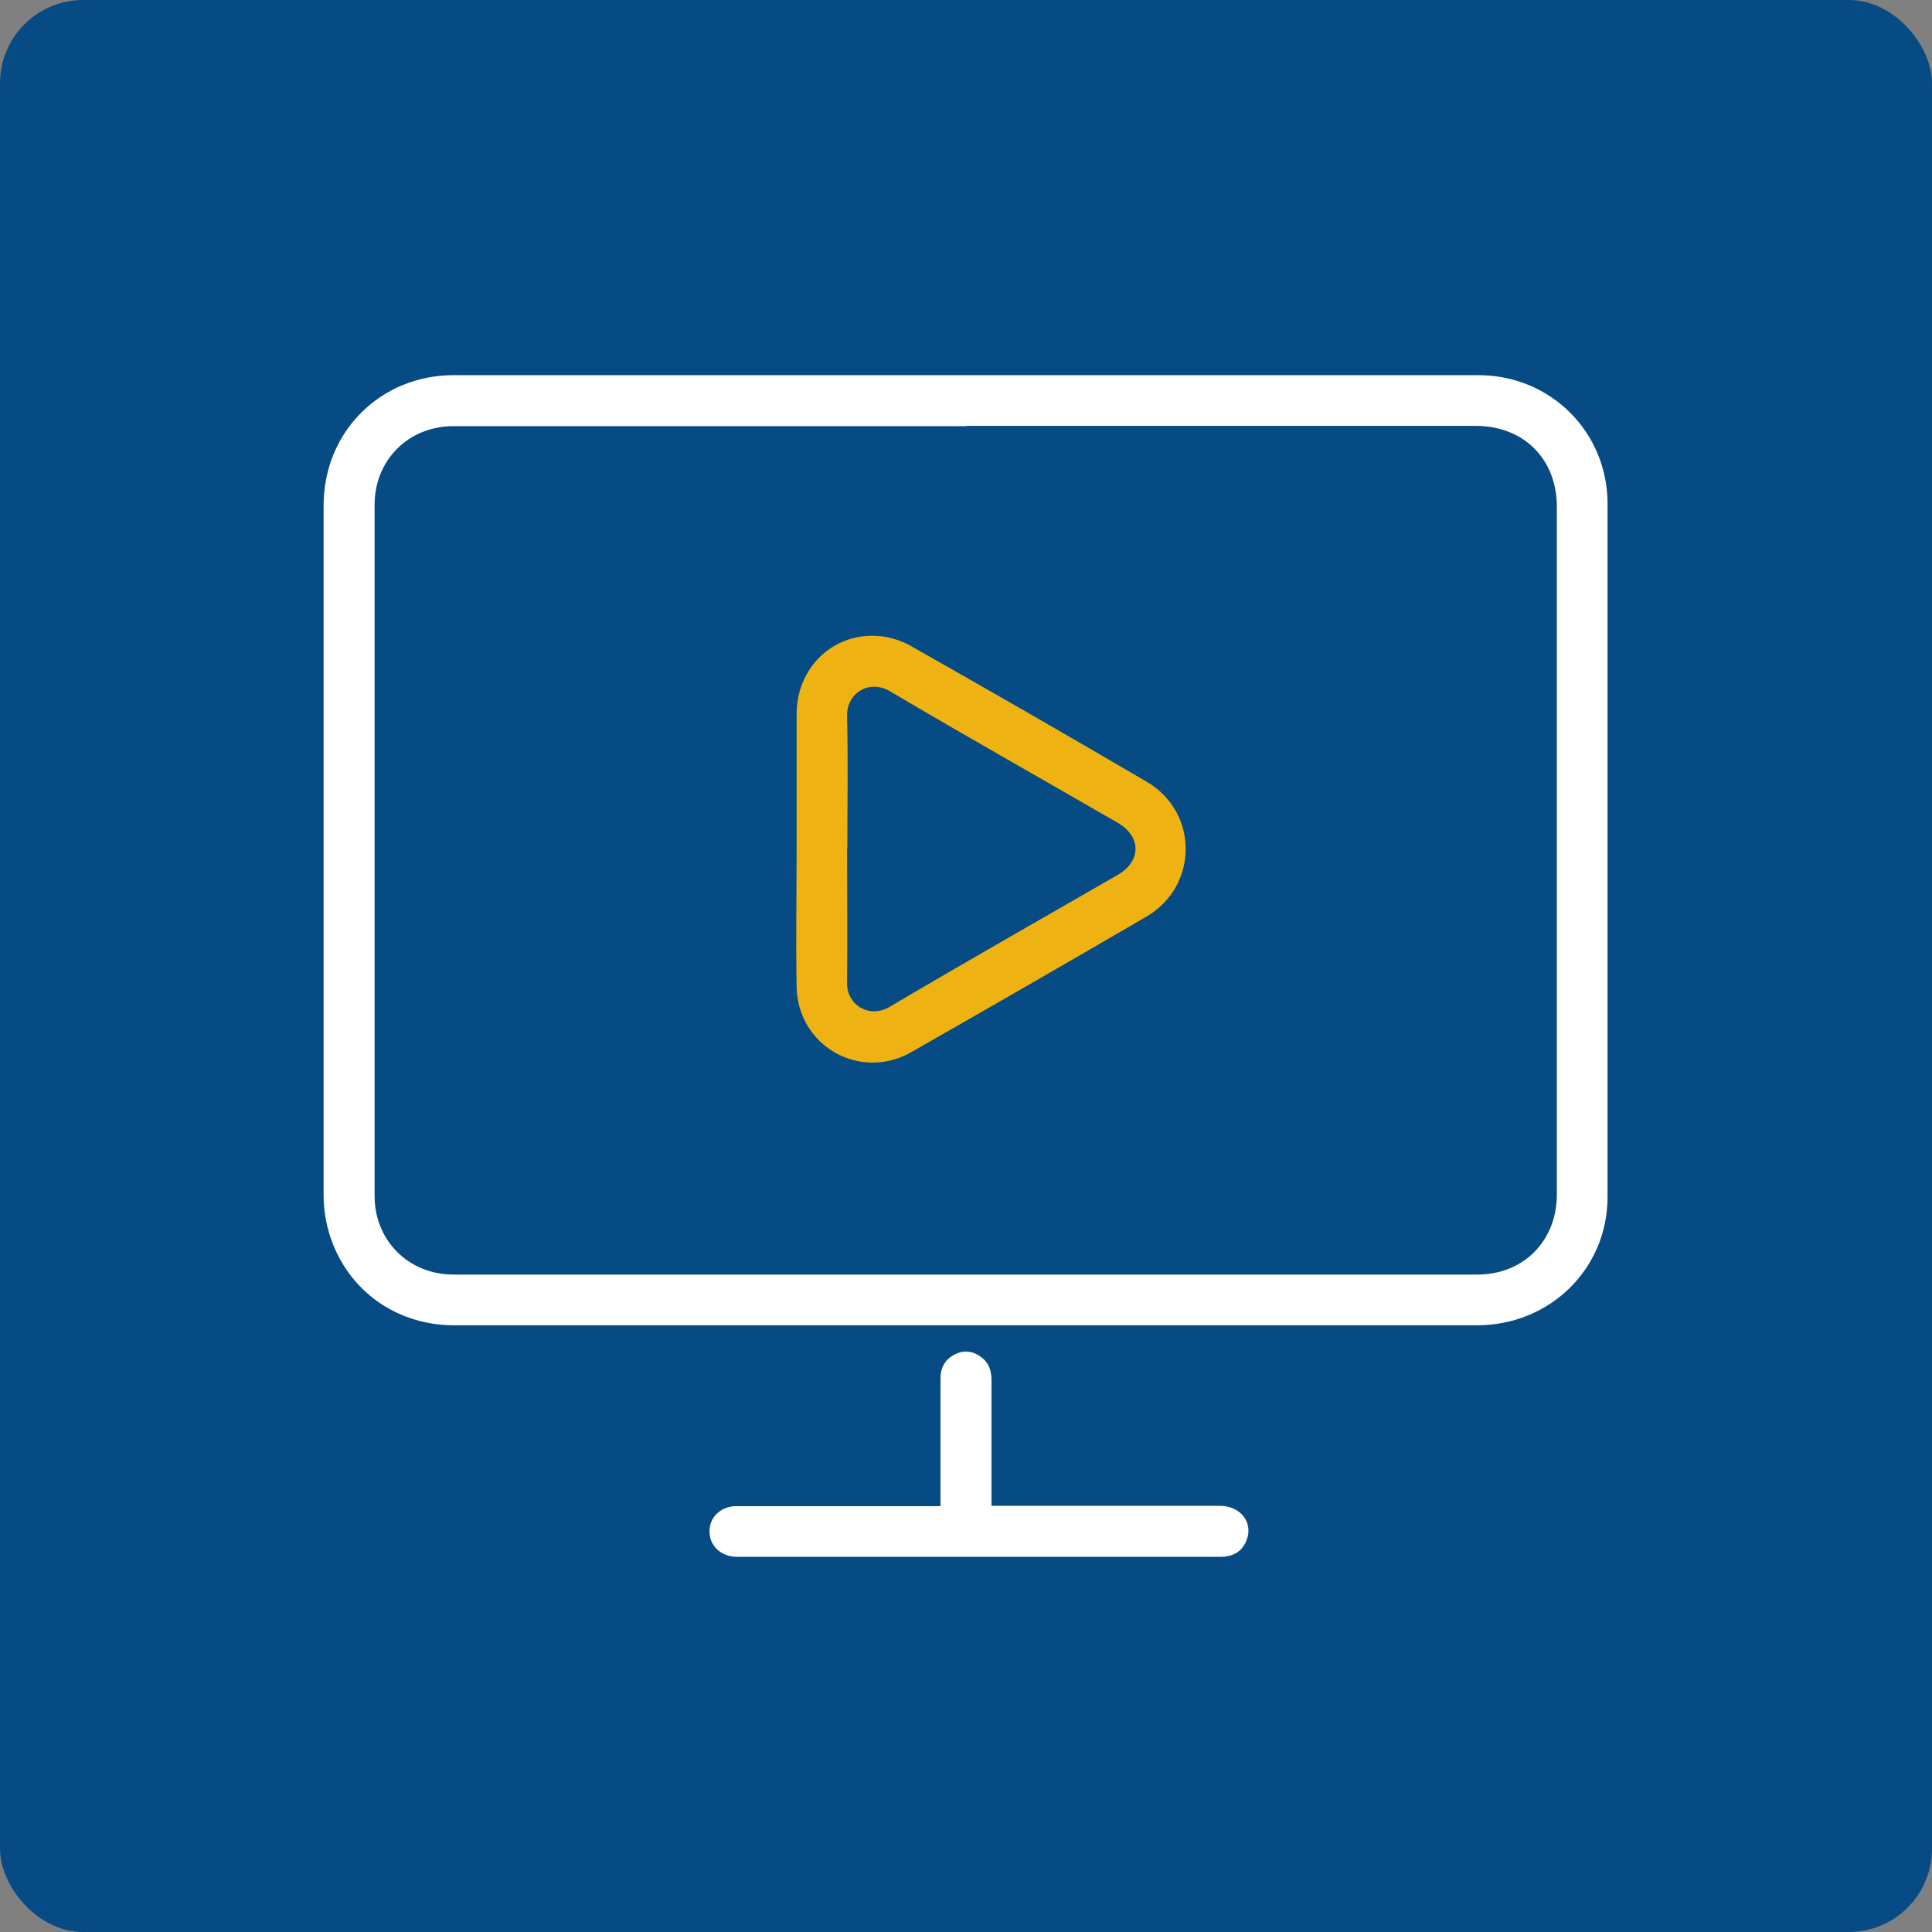 <?xml version="1.0" encoding="UTF-8"?><svg id="Warstwa_1" xmlns="http://www.w3.org/2000/svg" viewBox="0 0 70.09 70.09"><rect x="0" y="0" width="70.09" height="70.09" fill="#808080" stroke="none"/><defs><style>.cls-1{fill:#064b84;}.cls-1,.cls-2,.cls-3{stroke-width:0px;}.cls-2{fill:#fff;}.cls-3{fill:#eeb312;}</style></defs><rect class="cls-1" width="70.09" height="70.09" rx="3.02" ry="3.02"/><path class="cls-2" d="M35.01,48.08c-6.18,0-12.35,0-18.53,0-2.32,0-4.19-1.53-4.65-3.79-.06-.3-.09-.62-.09-.93,0-8.34,0-16.68,0-25.02,0-2.67,2.06-4.73,4.72-4.73,12.39,0,24.78,0,37.17,0,2.62,0,4.69,2.06,4.69,4.67,0,8.38,0,16.76,0,25.14,0,2.61-2.09,4.66-4.74,4.66-6.2,0-12.39,0-18.59,0ZM35.07,15.46c-6.21,0-12.41,0-18.62,0-1.63,0-2.86,1.23-2.86,2.85,0,8.36,0,16.72,0,25.08,0,1.62,1.24,2.85,2.86,2.85,12.38,0,24.76,0,37.14,0,1.68,0,2.89-1.22,2.89-2.91,0-8.31,0-16.62,0-24.94,0-1.74-1.2-2.94-2.95-2.94-6.16,0-12.31,0-18.47,0Z"/><path class="cls-2" d="M34.12,54.63c0-.21,0-.38,0-.55,0-1.36,0-2.72,0-4.08,0-.39.17-.69.53-.87.35-.17.68-.11.98.13.25.2.34.48.34.8,0,1.41,0,2.82,0,4.22,0,.1,0,.21,0,.35h.37c2.64,0,5.28,0,7.92,0,.76,0,1.23.63.95,1.28-.18.42-.52.57-.96.57-2.53,0-5.07,0-7.6,0-3.24,0-6.49,0-9.73,0-.07,0-.14,0-.2,0-.57-.01-.99-.41-.98-.93,0-.52.42-.91.98-.91,1.3,0,2.6,0,3.9,0,1.15,0,2.31,0,3.51,0Z"/><path class="cls-3" d="M28.9,30.82c0-1.64,0-3.28,0-4.92,0-1.66,1.3-2.93,2.92-2.83.4.02.83.15,1.18.34,2.88,1.63,5.75,3.28,8.6,4.95,1.9,1.11,1.88,3.8-.02,4.9-2.83,1.65-5.68,3.29-8.52,4.91-1.86,1.06-4.12-.22-4.16-2.37-.03-1.66,0-3.32,0-4.98h0ZM30.73,30.79c0,1.62.02,3.24,0,4.86-.02.81.81,1.31,1.54.88,2.74-1.62,5.52-3.2,8.28-4.79.86-.5.86-1.39,0-1.89-2.75-1.59-5.52-3.15-8.26-4.77-.76-.45-1.58.07-1.56.9.04,1.6.01,3.2.01,4.8Z"/></svg>